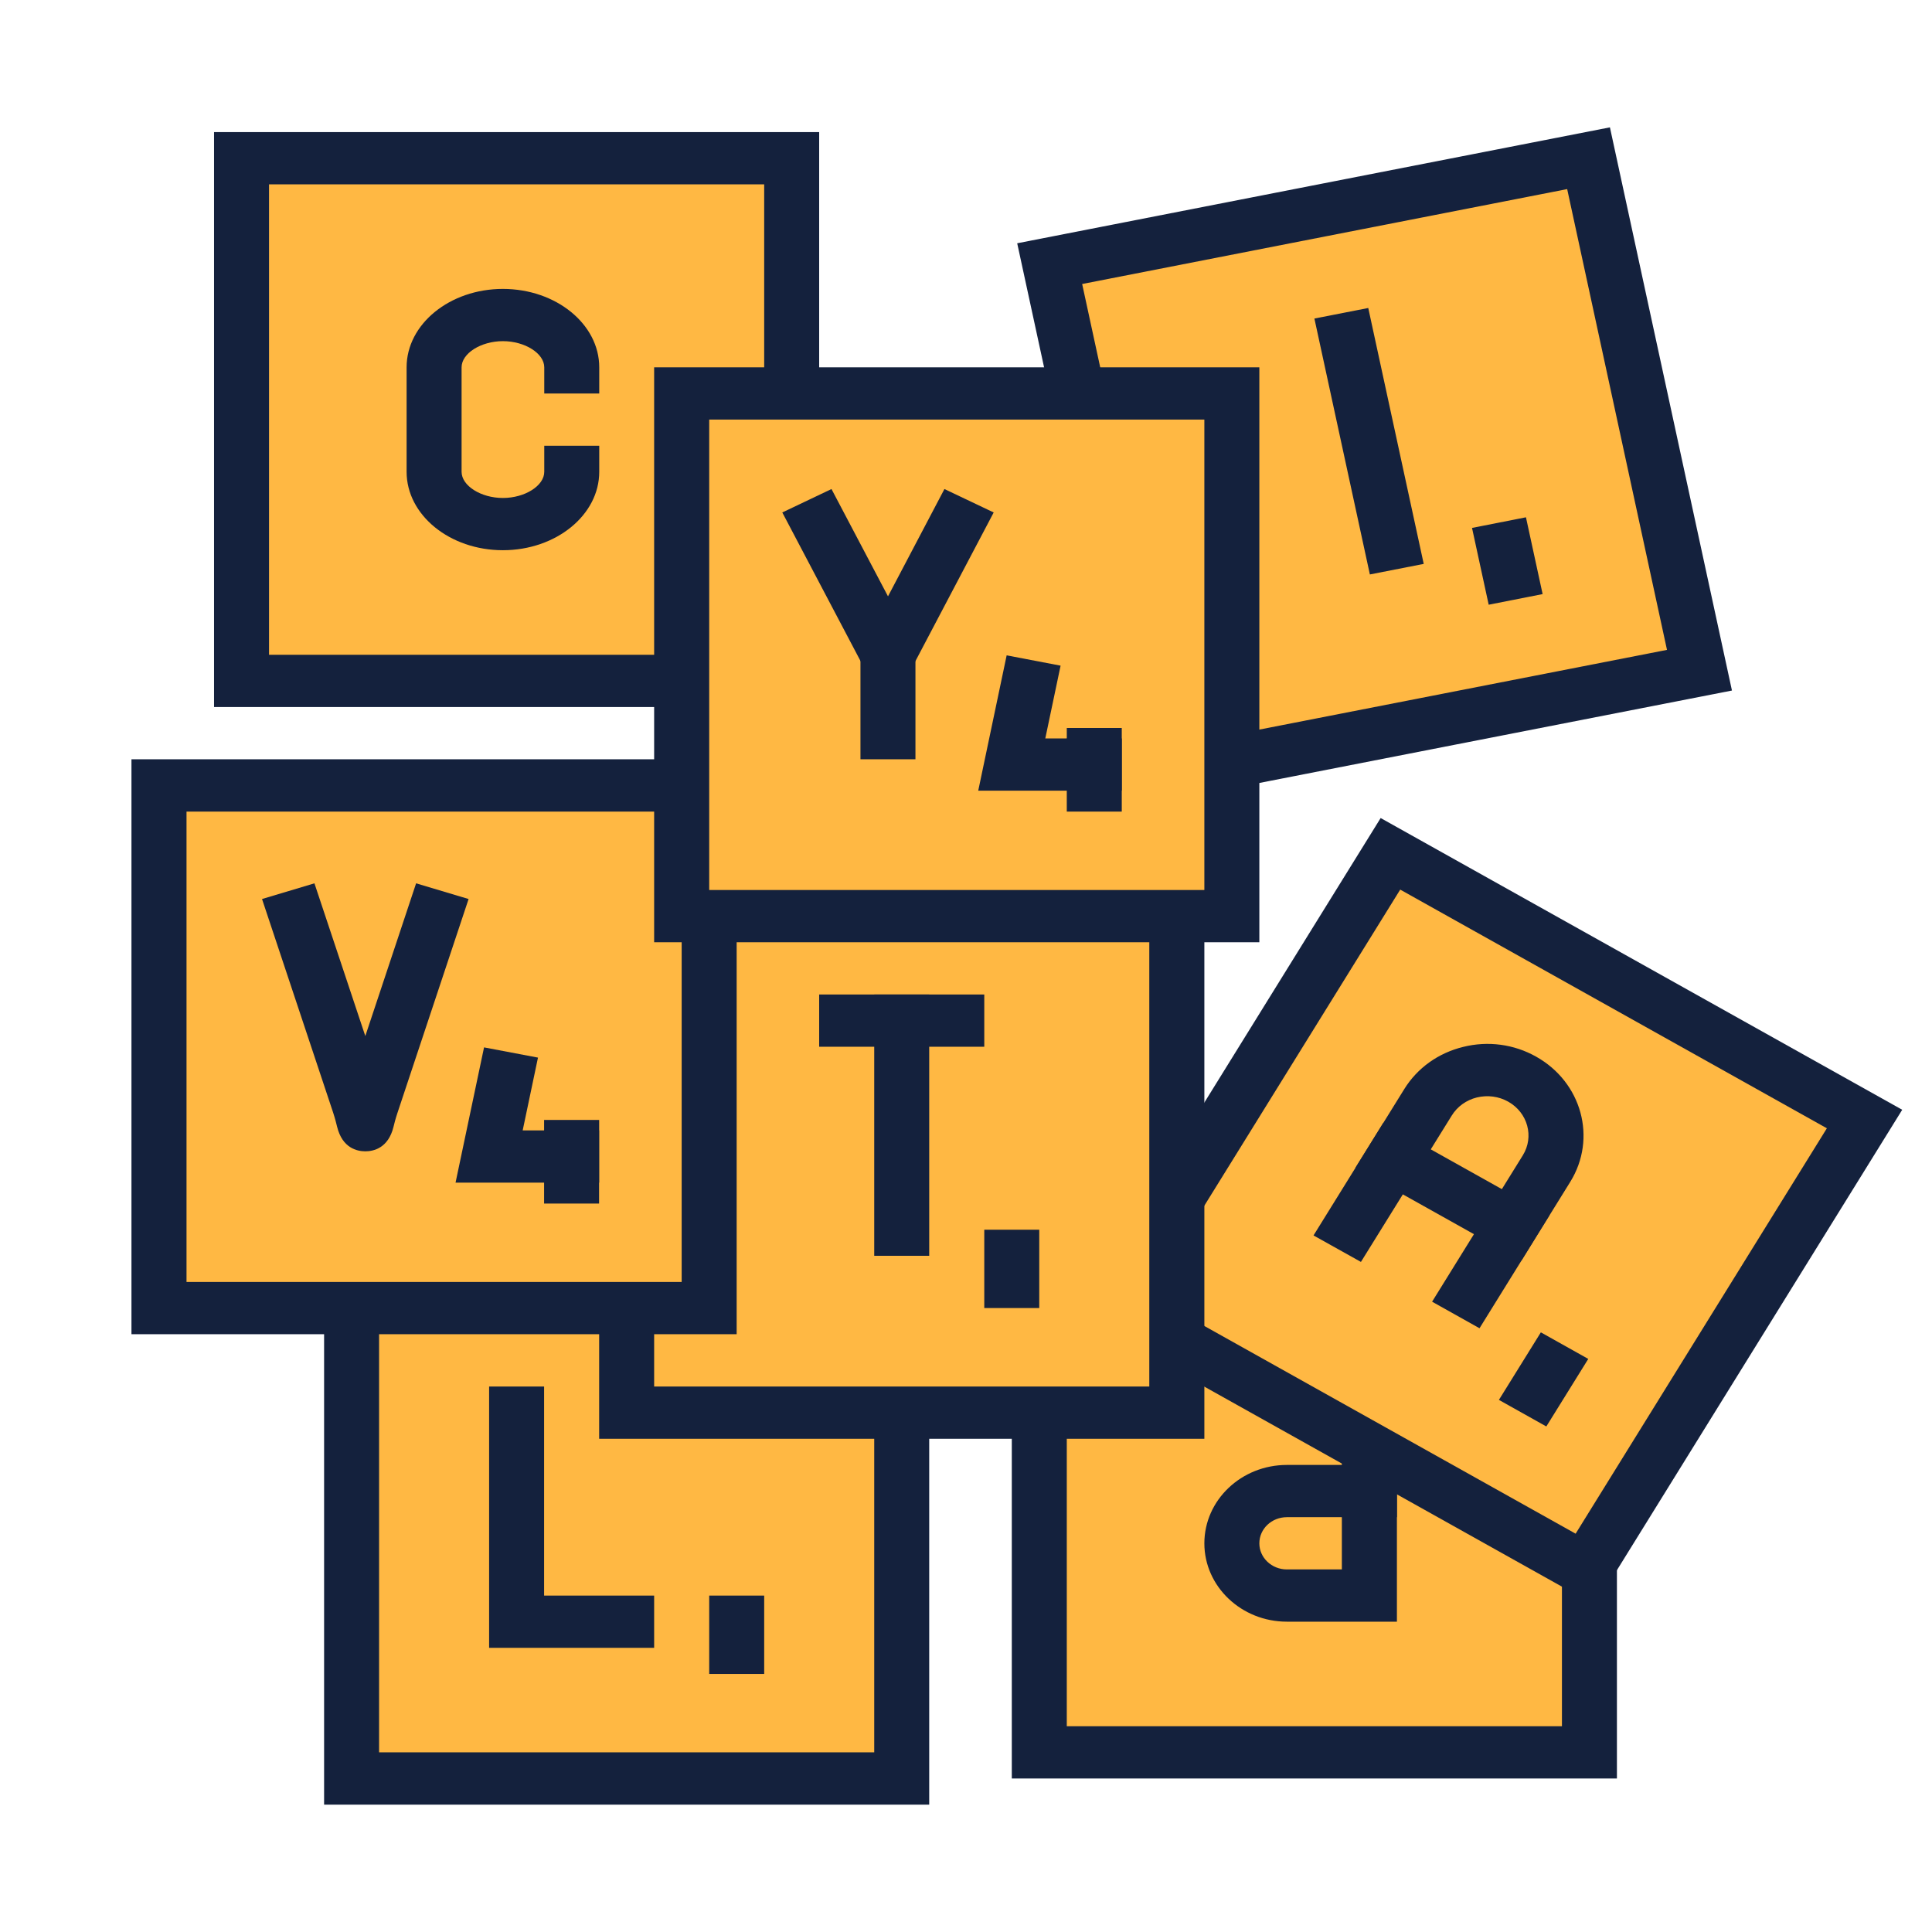 <svg width="24" height="24" viewBox="0 0 24 24" fill="none" xmlns="http://www.w3.org/2000/svg">
<path d="M12.91 21.768H19.745V15.276H12.91V21.768Z" fill="#FFB843"/>
<path d="M20.087 22.093H12.569V14.951H20.086V22.093H20.087ZM13.252 21.444H19.403V15.6H13.252V21.444Z" fill="#14213D"/>
<path d="M17.353 20.145H15.986C15.421 20.145 14.961 19.708 14.961 19.172C14.961 18.634 15.421 18.198 15.986 18.198H17.353V20.145ZM15.986 18.847C15.797 18.847 15.644 18.992 15.644 19.172C15.644 19.35 15.797 19.496 15.986 19.496H16.669V18.847L15.986 18.847Z" fill="#14213D"/>
<path d="M17.353 16.899H16.669V18.847H17.353V16.899Z" fill="#14213D"/>
<path d="M23.162 13.901L17.273 10.607L13.805 16.201L19.694 19.496L23.162 13.901Z" fill="#FFB843"/>
<path d="M19.816 19.941L13.337 16.317L17.151 10.162L23.63 13.786L19.816 19.941ZM14.273 16.087L19.573 19.052L22.694 14.016L17.394 11.051L14.273 16.087Z" fill="#14213D"/>
<path d="M18.379 16.5L17.79 16.17L18.917 14.352C19.06 14.121 18.979 13.822 18.735 13.685C18.618 13.619 18.479 13.601 18.346 13.633C18.214 13.666 18.103 13.746 18.034 13.858L16.906 15.676L16.317 15.347L17.445 13.528C17.607 13.267 17.866 13.081 18.176 13.005C18.484 12.928 18.807 12.971 19.082 13.126C19.65 13.444 19.841 14.142 19.506 14.682L18.379 16.5Z" fill="#14213D"/>
<path d="M17.184 13.948L16.837 14.507L18.899 15.661L19.245 15.101L17.184 13.948Z" fill="#14213D"/>
<path d="M19.141 16.551L18.62 17.39L19.209 17.72L19.73 16.881L19.141 16.551Z" fill="#14213D"/>
<path d="M11.202 15.6H4.367V22.093H11.202V15.6Z" fill="#FFB843"/>
<path d="M11.543 22.418H4.026V15.276H11.543V22.418ZM4.709 21.768H10.86V15.925H4.709V21.768Z" fill="#14213D"/>
<path d="M9.493 19.821H8.81V20.794H9.493V19.821Z" fill="#14213D"/>
<path d="M8.126 20.47H6.076V17.224H6.759V19.821H8.126V20.47Z" fill="#14213D"/>
<path d="M14.619 11.056H7.784V17.548H14.619V11.056Z" fill="#FFB843"/>
<path d="M14.961 17.873H7.443V10.731H14.961V17.873ZM8.126 17.224H14.277V11.38H8.126V17.224Z" fill="#14213D"/>
<path d="M12.91 15.276H12.227V16.249H12.91V15.276Z" fill="#14213D"/>
<path d="M11.543 12.354H10.86V15.6H11.543V12.354Z" fill="#14213D"/>
<path d="M12.227 12.354H10.176V13.003H12.227V12.354Z" fill="#14213D"/>
<path d="M8.81 9.757H1.975V16.25H8.81V9.757Z" fill="#FFB843"/>
<path d="M9.151 16.574H1.633V9.432H9.151V16.574ZM2.317 15.925H8.468V10.082H2.317V15.925Z" fill="#14213D"/>
<path d="M7.443 14.691H5.659L6.013 13.011L6.683 13.138L6.493 14.042H6.759V13.912H7.443V14.691Z" fill="#14213D"/>
<path d="M7.442 14.042H6.759V14.951H7.442V14.042Z" fill="#14213D"/>
<path d="M4.538 14.302C4.435 14.302 4.253 14.262 4.188 13.998C4.179 13.962 4.165 13.903 4.139 13.823L3.255 11.168L3.906 10.973L4.538 12.87L5.169 10.973L5.821 11.168L4.937 13.826C4.911 13.904 4.897 13.962 4.888 13.999C4.823 14.262 4.641 14.302 4.538 14.302Z" fill="#14213D"/>
<path d="M9.835 1.966H3V8.458H9.835V1.966Z" fill="#FFB843"/>
<path d="M10.176 8.783H2.659V1.641H10.176V8.783ZM3.342 8.134H9.493V2.29H3.342V8.134Z" fill="#14213D"/>
<path d="M6.247 6.835C5.587 6.835 5.051 6.398 5.051 5.861V4.563C5.051 4.026 5.588 3.589 6.247 3.589C6.907 3.589 7.444 4.026 7.444 4.563V4.888H6.761V4.563C6.761 4.39 6.521 4.238 6.247 4.238C5.974 4.238 5.734 4.39 5.734 4.563V5.861C5.734 6.034 5.974 6.186 6.247 6.186C6.521 6.186 6.761 6.034 6.761 5.861V5.537H7.444V5.861C7.444 6.398 6.907 6.835 6.247 6.835Z" fill="#14213D"/>
<path d="M19.733 1.965L13.04 3.274L14.418 9.634L21.112 8.324L19.733 1.965Z" fill="#FFB843"/>
<path d="M14.152 10.018L12.636 3.022L19.999 1.582L21.515 8.578L14.152 10.018ZM13.443 3.528L14.683 9.251L20.708 8.073L19.468 2.349L13.443 3.528Z" fill="#14213D"/>
<path d="M18.956 6.426L18.286 6.558L18.493 7.512L19.163 7.38L18.956 6.426Z" fill="#14213D"/>
<path d="M16.997 3.826L16.328 3.957L17.017 7.136L17.686 7.005L16.997 3.826Z" fill="#14213D"/>
<path d="M15.302 4.888H8.468V11.38H15.302V4.888Z" fill="#FFB843"/>
<path d="M15.644 11.705H8.126V4.563H15.644V11.705ZM8.81 11.056H14.961V5.212H8.81V11.056Z" fill="#14213D"/>
<path d="M11.372 7.809H10.689V9.432H11.372V7.809Z" fill="#14213D"/>
<path d="M11.031 8.86L9.718 6.366L10.329 6.075L11.031 7.408L11.732 6.075L12.344 6.366L11.031 8.86Z" fill="#14213D"/>
<path d="M13.935 9.822H12.152L12.505 8.141L13.175 8.269L12.985 9.173H13.252V9.043H13.935V9.822Z" fill="#14213D"/>
<path d="M13.935 9.173H13.252V10.082H13.935V9.173Z" fill="#14213D"/>
</svg>
